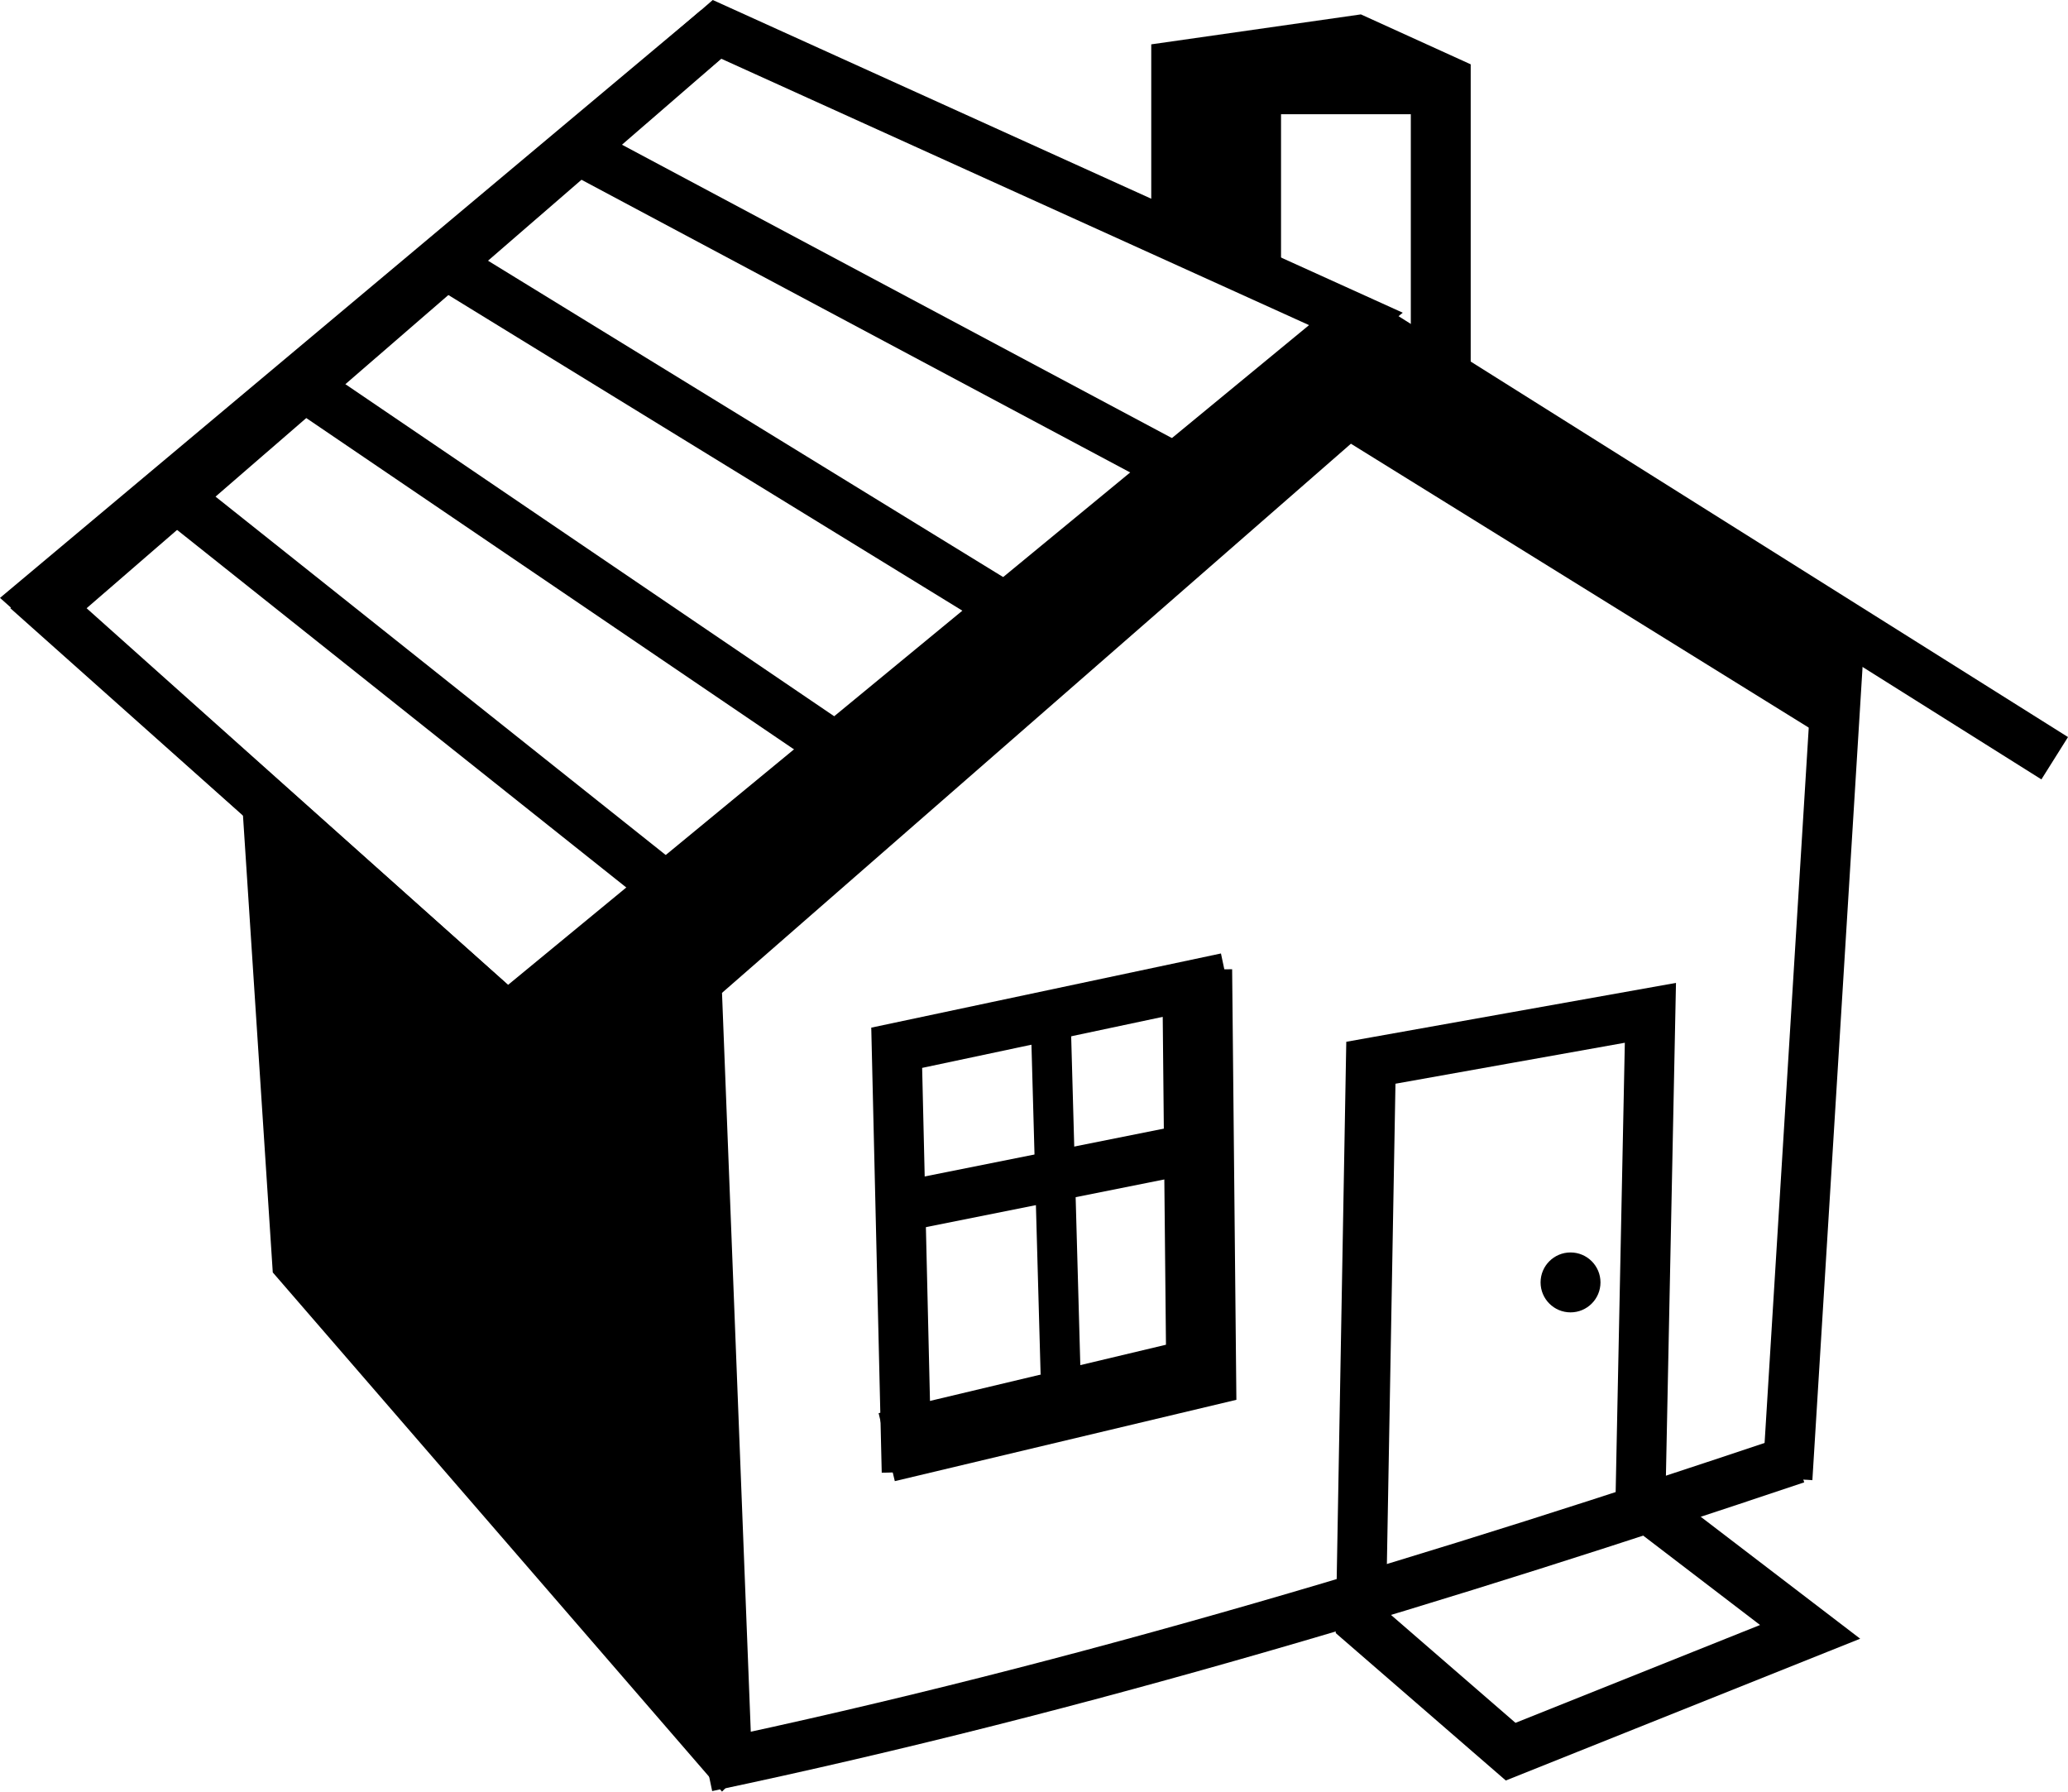 <?xml version="1.0" encoding="UTF-8"?><svg id="Layer_15" xmlns="http://www.w3.org/2000/svg" viewBox="0 0 1056.3 914.98"><defs><style>.cls-1{stroke-width:25.53px;}.cls-1,.cls-2,.cls-3,.cls-4{fill:none;stroke:#000;stroke-miterlimit:10;}.cls-2{stroke-width:20.4px;}.cls-5{stroke-width:0px;}.cls-3{stroke-width:35.69px;}.cls-4{stroke-width:25.5px;}</style></defs><line class="cls-2" x1="536.63" y1="518.26" x2="541.73" y2="701.83"/><circle class="cls-5" cx="802.2" cy="654.93" r="15.3"/><path class="cls-4" d="m361.14,902.23c193.76-40.79,377.69-97.2,556.37-157.29"/><line class="cls-1" x1="938.74" y1="337.98" x2="912.99" y2="755.14"/><polygon class="cls-1" points="24.6 310.74 259.16 519.8 692.57 162.87 366.24 15 24.6 310.74"/><polyline class="cls-1" points="366.24 15 19.51 305.65 259.16 519.8"/><line class="cls-1" x1="294.85" y1="76.19" x2="600.79" y2="239.36"/><line class="cls-1" x1="223.47" y1="132.28" x2="514.11" y2="310.74"/><line class="cls-1" x1="157.18" y1="198.57" x2="427.43" y2="382.13"/><line class="cls-1" x1="90.89" y1="254.66" x2="340.74" y2="453.52"/><line class="cls-1" x1="1049.51" y1="387.23" x2="692.57" y2="162.87"/><polygon class="cls-5" points="139.33 649.83 368.79 914.98 384.08 899.68 368.79 507.06 690.03 226.61 944.98 384.68 950.07 338.79 690.03 170.52 256.61 532.55 124.03 415.27 139.33 649.83"/><polygon class="cls-4" points="700.22 542.75 695.12 828.29 771.61 894.58 924.58 833.39 837.9 767.11 843 517.25 700.22 542.75"/><polygon class="cls-5" points="751.21 196.02 751.21 32.85 695.12 7.35 588.04 22.65 588.04 109.33 654.33 134.83 654.33 58.34 720.62 58.34 720.62 175.62 751.21 196.02"/><polyline class="cls-3" points="452.92 739.06 613.54 700.82 611.51 495.17"/><polyline class="cls-4" points="463.12 751.81 458.02 535.1 626.29 499.41"/><line class="cls-4" x1="458.02" y1="616.69" x2="610.99" y2="586.09"/></svg>
